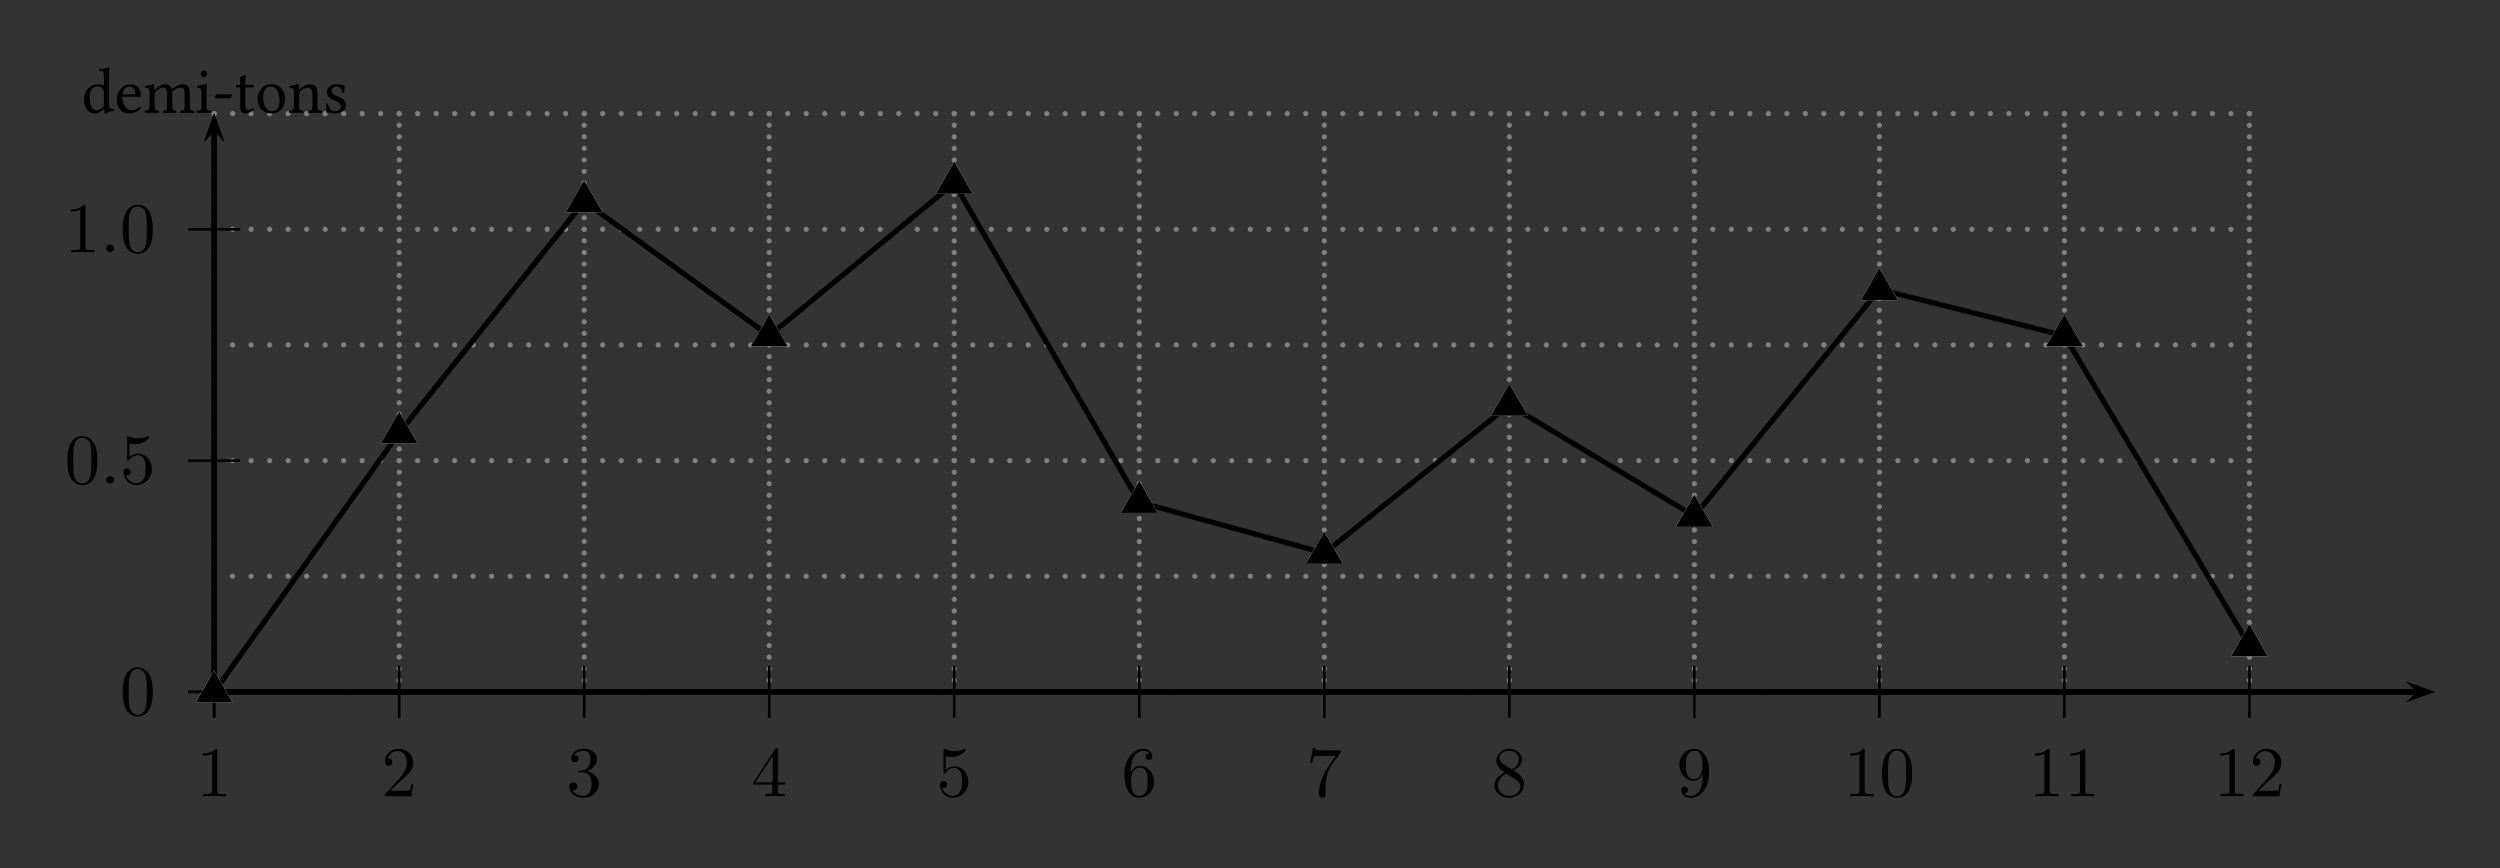 <?xml version="1.0" encoding="UTF-8"?>
<svg xmlns="http://www.w3.org/2000/svg" xmlns:xlink="http://www.w3.org/1999/xlink" width="383pt" height="133pt" viewBox="0 0 383 133" version="1.1">
<rect x="0" y="0" width="383" height="133" fill="#333333" stroke="none"/>
<defs>
<g>
<symbol overflow="visible" id="glyph0-0">
<path style="stroke:none;" d=""/>
</symbol>
<symbol overflow="visible" id="glyph0-1">
<path style="stroke:none;" d="M 3.203 -6.984 C 3.203 -7.234 3.203 -7.266 2.953 -7.266 C 2.281 -6.562 1.312 -6.562 0.969 -6.562 L 0.969 -6.234 C 1.188 -6.234 1.828 -6.234 2.406 -6.516 L 2.406 -0.859 C 2.406 -0.469 2.359 -0.344 1.391 -0.344 L 1.031 -0.344 L 1.031 0 C 1.422 -0.031 2.359 -0.031 2.797 -0.031 C 3.234 -0.031 4.188 -0.031 4.562 0 L 4.562 -0.344 L 4.219 -0.344 C 3.234 -0.344 3.203 -0.453 3.203 -0.859 Z M 3.203 -6.984 "/>
</symbol>
<symbol overflow="visible" id="glyph0-2">
<path style="stroke:none;" d="M 1.391 -0.844 L 2.547 -1.969 C 4.25 -3.469 4.891 -4.062 4.891 -5.141 C 4.891 -6.391 3.922 -7.266 2.578 -7.266 C 1.359 -7.266 0.547 -6.266 0.547 -5.297 C 0.547 -4.672 1.094 -4.672 1.125 -4.672 C 1.312 -4.672 1.688 -4.812 1.688 -5.25 C 1.688 -5.547 1.5 -5.828 1.109 -5.828 C 1.031 -5.828 1 -5.828 0.969 -5.812 C 1.219 -6.516 1.812 -6.922 2.438 -6.922 C 3.438 -6.922 3.906 -6.047 3.906 -5.141 C 3.906 -4.281 3.359 -3.406 2.766 -2.734 L 0.672 -0.406 C 0.547 -0.281 0.547 -0.266 0.547 0 L 4.594 0 L 4.891 -1.891 L 4.625 -1.891 C 4.562 -1.578 4.5 -1.094 4.391 -0.922 C 4.312 -0.844 3.594 -0.844 3.344 -0.844 Z M 1.391 -0.844 "/>
</symbol>
<symbol overflow="visible" id="glyph0-3">
<path style="stroke:none;" d="M 3.156 -3.844 C 4.062 -4.141 4.688 -4.891 4.688 -5.766 C 4.688 -6.656 3.734 -7.266 2.688 -7.266 C 1.578 -7.266 0.75 -6.609 0.75 -5.781 C 0.75 -5.422 1 -5.219 1.312 -5.219 C 1.641 -5.219 1.859 -5.453 1.859 -5.766 C 1.859 -6.312 1.359 -6.312 1.188 -6.312 C 1.531 -6.844 2.25 -6.984 2.641 -6.984 C 3.094 -6.984 3.688 -6.75 3.688 -5.766 C 3.688 -5.641 3.672 -5 3.375 -4.531 C 3.047 -4 2.688 -3.969 2.406 -3.953 C 2.328 -3.953 2.062 -3.922 1.984 -3.922 C 1.891 -3.922 1.828 -3.906 1.828 -3.797 C 1.828 -3.672 1.891 -3.672 2.078 -3.672 L 2.562 -3.672 C 3.453 -3.672 3.859 -2.938 3.859 -1.859 C 3.859 -0.375 3.109 -0.062 2.625 -0.062 C 2.156 -0.062 1.344 -0.25 0.953 -0.891 C 1.344 -0.844 1.672 -1.078 1.672 -1.5 C 1.672 -1.891 1.391 -2.109 1.062 -2.109 C 0.812 -2.109 0.453 -1.953 0.453 -1.469 C 0.453 -0.484 1.469 0.234 2.656 0.234 C 3.984 0.234 4.984 -0.75 4.984 -1.859 C 4.984 -2.766 4.297 -3.609 3.156 -3.844 Z M 3.156 -3.844 "/>
</symbol>
<symbol overflow="visible" id="glyph0-4">
<path style="stroke:none;" d="M 3.203 -1.797 L 3.203 -0.844 C 3.203 -0.453 3.188 -0.344 2.375 -0.344 L 2.156 -0.344 L 2.156 0 C 2.594 -0.031 3.156 -0.031 3.625 -0.031 C 4.078 -0.031 4.656 -0.031 5.109 0 L 5.109 -0.344 L 4.875 -0.344 C 4.062 -0.344 4.047 -0.453 4.047 -0.844 L 4.047 -1.797 L 5.141 -1.797 L 5.141 -2.141 L 4.047 -2.141 L 4.047 -7.094 C 4.047 -7.312 4.047 -7.391 3.875 -7.391 C 3.781 -7.391 3.734 -7.391 3.656 -7.25 L 0.312 -2.141 L 0.312 -1.797 Z M 3.266 -2.141 L 0.609 -2.141 L 3.266 -6.203 Z M 3.266 -2.141 "/>
</symbol>
<symbol overflow="visible" id="glyph0-5">
<path style="stroke:none;" d="M 4.891 -2.188 C 4.891 -3.484 4 -4.578 2.828 -4.578 C 2.297 -4.578 1.828 -4.406 1.438 -4.031 L 1.438 -6.156 C 1.656 -6.078 2.016 -6.016 2.359 -6.016 C 3.703 -6.016 4.469 -7 4.469 -7.141 C 4.469 -7.203 4.438 -7.266 4.359 -7.266 C 4.359 -7.266 4.328 -7.266 4.281 -7.234 C 4.062 -7.125 3.516 -6.922 2.797 -6.922 C 2.359 -6.922 1.859 -6.984 1.344 -7.219 C 1.25 -7.25 1.234 -7.25 1.203 -7.25 C 1.094 -7.25 1.094 -7.172 1.094 -6.984 L 1.094 -3.766 C 1.094 -3.562 1.094 -3.484 1.25 -3.484 C 1.328 -3.484 1.359 -3.516 1.391 -3.578 C 1.516 -3.75 1.922 -4.344 2.797 -4.344 C 3.375 -4.344 3.641 -3.844 3.734 -3.641 C 3.906 -3.234 3.922 -2.812 3.922 -2.266 C 3.922 -1.891 3.922 -1.234 3.672 -0.781 C 3.406 -0.344 3 -0.062 2.5 -0.062 C 1.703 -0.062 1.078 -0.641 0.891 -1.281 C 0.922 -1.281 0.953 -1.266 1.078 -1.266 C 1.438 -1.266 1.625 -1.531 1.625 -1.797 C 1.625 -2.062 1.438 -2.328 1.078 -2.328 C 0.922 -2.328 0.547 -2.25 0.547 -1.75 C 0.547 -0.812 1.297 0.234 2.516 0.234 C 3.781 0.234 4.891 -0.812 4.891 -2.188 Z M 4.891 -2.188 "/>
</symbol>
<symbol overflow="visible" id="glyph0-6">
<path style="stroke:none;" d="M 1.438 -3.578 L 1.438 -3.844 C 1.438 -6.594 2.797 -6.984 3.344 -6.984 C 3.609 -6.984 4.062 -6.922 4.312 -6.547 C 4.141 -6.547 3.703 -6.547 3.703 -6.062 C 3.703 -5.719 3.969 -5.562 4.203 -5.562 C 4.391 -5.562 4.719 -5.656 4.719 -6.078 C 4.719 -6.734 4.234 -7.266 3.328 -7.266 C 1.938 -7.266 0.453 -5.859 0.453 -3.453 C 0.453 -0.531 1.719 0.234 2.734 0.234 C 3.953 0.234 4.984 -0.781 4.984 -2.219 C 4.984 -3.609 4.016 -4.656 2.797 -4.656 C 2.062 -4.656 1.656 -4.094 1.438 -3.578 Z M 2.734 -0.062 C 2.047 -0.062 1.719 -0.719 1.656 -0.891 C 1.469 -1.391 1.469 -2.266 1.469 -2.469 C 1.469 -3.312 1.812 -4.406 2.797 -4.406 C 2.969 -4.406 3.469 -4.406 3.812 -3.734 C 4 -3.328 4 -2.766 4 -2.234 C 4 -1.719 4 -1.172 3.812 -0.781 C 3.484 -0.125 2.984 -0.062 2.734 -0.062 Z M 2.734 -0.062 "/>
</symbol>
<symbol overflow="visible" id="glyph0-7">
<path style="stroke:none;" d="M 5.188 -6.641 C 5.297 -6.766 5.297 -6.797 5.297 -7.031 L 2.641 -7.031 C 1.312 -7.031 1.281 -7.172 1.25 -7.375 L 0.969 -7.375 L 0.609 -5.125 L 0.891 -5.125 C 0.922 -5.297 1.016 -5.984 1.156 -6.125 C 1.234 -6.188 2.078 -6.188 2.219 -6.188 L 4.484 -6.188 C 4.359 -6.016 3.5 -4.828 3.266 -4.453 C 2.281 -2.984 1.922 -1.469 1.922 -0.359 C 1.922 -0.25 1.922 0.234 2.422 0.234 C 2.922 0.234 2.922 -0.25 2.922 -0.359 L 2.922 -0.922 C 2.922 -1.516 2.953 -2.109 3.047 -2.703 C 3.094 -2.953 3.234 -3.891 3.719 -4.562 Z M 5.188 -6.641 "/>
</symbol>
<symbol overflow="visible" id="glyph0-8">
<path style="stroke:none;" d="M 1.781 -4.984 C 1.281 -5.312 1.234 -5.688 1.234 -5.875 C 1.234 -6.531 1.938 -6.984 2.719 -6.984 C 3.516 -6.984 4.203 -6.422 4.203 -5.641 C 4.203 -5.016 3.781 -4.5 3.125 -4.109 Z M 3.375 -3.953 C 4.156 -4.359 4.688 -4.922 4.688 -5.641 C 4.688 -6.641 3.719 -7.266 2.719 -7.266 C 1.641 -7.266 0.75 -6.453 0.75 -5.438 C 0.75 -5.25 0.781 -4.75 1.234 -4.25 C 1.359 -4.109 1.75 -3.844 2.031 -3.656 C 1.391 -3.344 0.453 -2.719 0.453 -1.641 C 0.453 -0.484 1.578 0.234 2.719 0.234 C 3.953 0.234 4.984 -0.672 4.984 -1.828 C 4.984 -2.219 4.859 -2.719 4.453 -3.172 C 4.25 -3.406 4.062 -3.516 3.375 -3.953 Z M 2.281 -3.484 L 3.625 -2.641 C 3.922 -2.438 4.438 -2.109 4.438 -1.438 C 4.438 -0.625 3.625 -0.062 2.719 -0.062 C 1.781 -0.062 1 -0.734 1 -1.641 C 1 -2.281 1.359 -2.984 2.281 -3.484 Z M 2.281 -3.484 "/>
</symbol>
<symbol overflow="visible" id="glyph0-9">
<path style="stroke:none;" d="M 4 -3.469 L 4 -3.125 C 4 -0.562 2.875 -0.062 2.234 -0.062 C 2.047 -0.062 1.469 -0.094 1.172 -0.453 C 1.641 -0.453 1.734 -0.781 1.734 -0.953 C 1.734 -1.297 1.469 -1.469 1.234 -1.469 C 1.062 -1.469 0.734 -1.359 0.734 -0.938 C 0.734 -0.203 1.312 0.234 2.25 0.234 C 3.656 0.234 4.984 -1.25 4.984 -3.594 C 4.984 -6.516 3.734 -7.266 2.766 -7.266 C 2.156 -7.266 1.625 -7.062 1.156 -6.578 C 0.703 -6.078 0.453 -5.625 0.453 -4.812 C 0.453 -3.453 1.422 -2.375 2.641 -2.375 C 3.297 -2.375 3.75 -2.828 4 -3.469 Z M 2.656 -2.625 C 2.469 -2.625 1.969 -2.625 1.641 -3.312 C 1.438 -3.719 1.438 -4.266 1.438 -4.797 C 1.438 -5.391 1.438 -5.906 1.672 -6.297 C 1.969 -6.844 2.375 -6.984 2.766 -6.984 C 3.266 -6.984 3.625 -6.625 3.812 -6.125 C 3.938 -5.781 3.984 -5.094 3.984 -4.594 C 3.984 -3.688 3.609 -2.625 2.656 -2.625 Z M 2.656 -2.625 "/>
</symbol>
<symbol overflow="visible" id="glyph0-10">
<path style="stroke:none;" d="M 5.016 -3.484 C 5.016 -4.359 4.969 -5.234 4.578 -6.047 C 4.078 -7.094 3.188 -7.266 2.719 -7.266 C 2.078 -7.266 1.281 -6.984 0.828 -5.969 C 0.484 -5.219 0.422 -4.359 0.422 -3.484 C 0.422 -2.672 0.469 -1.688 0.922 -0.859 C 1.391 0.016 2.188 0.234 2.719 0.234 C 3.297 0.234 4.141 0.016 4.609 -1.031 C 4.969 -1.781 5.016 -2.625 5.016 -3.484 Z M 2.719 0 C 2.297 0 1.641 -0.266 1.453 -1.312 C 1.328 -1.969 1.328 -2.984 1.328 -3.625 C 1.328 -4.312 1.328 -5.031 1.422 -5.625 C 1.625 -6.922 2.438 -7.031 2.719 -7.031 C 3.078 -7.031 3.797 -6.828 4 -5.75 C 4.109 -5.141 4.109 -4.312 4.109 -3.625 C 4.109 -2.797 4.109 -2.062 3.984 -1.359 C 3.828 -0.328 3.203 0 2.719 0 Z M 2.719 0 "/>
</symbol>
<symbol overflow="visible" id="glyph1-0">
<path style="stroke:none;" d=""/>
</symbol>
<symbol overflow="visible" id="glyph1-1">
<path style="stroke:none;" d="M 2.094 -0.578 C 2.094 -0.891 1.828 -1.156 1.516 -1.156 C 1.203 -1.156 0.938 -0.891 0.938 -0.578 C 0.938 -0.266 1.203 0 1.516 0 C 1.828 0 2.094 -0.266 2.094 -0.578 Z M 2.094 -0.578 "/>
</symbol>
<symbol overflow="visible" id="glyph3-0">
<path style="stroke:none;" d="M 0.5 -6.016 L 2.188 -3.484 L 0.5 -0.953 Z M 0.797 -0.5 L 2.5 -3.031 L 4.188 -0.5 Z M 2.797 -3.484 L 4.484 -6.016 L 4.484 -0.953 Z M 2.5 -3.922 L 0.797 -6.453 L 4.188 -6.453 Z M 0 0 L 4.984 0 L 4.984 -6.953 L 0 -6.953 Z M 0 0 "/>
</symbol>
<symbol overflow="visible" id="glyph3-1">
<path style="stroke:none;" d="M 3.438 -1.234 C 3.438 -1.047 3.422 -0.969 3.281 -0.844 C 2.906 -0.531 2.594 -0.375 2.344 -0.375 C 1.797 -0.375 1.25 -0.953 1.25 -2.203 C 1.25 -2.922 1.391 -3.312 1.531 -3.531 C 1.844 -4 2.266 -4.031 2.469 -4.031 C 2.828 -4.031 3.078 -3.891 3.266 -3.672 C 3.406 -3.516 3.438 -3.438 3.438 -3.125 Z M 3.328 -0.5 C 3.375 -0.531 3.469 -0.562 3.484 -0.484 C 3.5 -0.234 3.594 0.094 3.594 0.094 C 3.672 0.125 3.719 0.125 3.781 0.094 C 4 -0.078 4.344 -0.234 4.953 -0.297 C 5.016 -0.359 5.016 -0.516 4.953 -0.562 C 4.312 -0.625 4.234 -0.812 4.234 -1.297 L 4.234 -5.812 C 4.234 -6.453 4.266 -6.859 4.266 -6.859 C 4.266 -6.922 4.234 -6.953 4.141 -6.953 C 3.891 -6.859 3.141 -6.719 2.734 -6.688 C 2.719 -6.609 2.734 -6.453 2.797 -6.391 C 3.312 -6.359 3.438 -6.406 3.438 -5.578 L 3.438 -4.297 C 3.438 -4.234 3.422 -4.203 3.344 -4.203 C 3.312 -4.203 2.906 -4.375 2.578 -4.375 C 1.906 -4.375 1.469 -4.156 1.078 -3.781 C 0.641 -3.344 0.391 -2.766 0.391 -2.031 C 0.391 -0.797 1 0.094 2.078 0.094 C 2.469 0.094 2.844 -0.094 3.328 -0.5 Z M 3.328 -0.5 "/>
</symbol>
<symbol overflow="visible" id="glyph3-2">
<path style="stroke:none;" d="M 1.234 -2.812 C 1.422 -3.938 2.125 -4.031 2.359 -4.031 C 2.734 -4.031 3.188 -3.812 3.188 -2.984 C 3.188 -2.891 3.156 -2.844 3.047 -2.844 Z M 3.844 -0.922 C 3.484 -0.547 3.188 -0.391 2.609 -0.391 C 2.25 -0.391 1.828 -0.594 1.531 -1.109 C 1.328 -1.438 1.203 -1.891 1.203 -2.469 L 3.859 -2.453 C 3.984 -2.453 4.047 -2.516 4.047 -2.625 C 4.047 -3.453 3.75 -4.359 2.359 -4.359 C 1.5 -4.359 0.375 -3.531 0.375 -2.016 C 0.375 -1.453 0.516 -0.922 0.844 -0.531 C 1.172 -0.141 1.641 0.094 2.359 0.094 C 3.125 0.094 3.656 -0.25 4.062 -0.766 C 4.031 -0.875 3.969 -0.922 3.844 -0.922 Z M 3.844 -0.922 "/>
</symbol>
<symbol overflow="visible" id="glyph3-3">
<path style="stroke:none;" d="M 1.688 -3.562 C 1.672 -3.859 1.656 -4.219 1.609 -4.328 C 1.578 -4.359 1.578 -4.406 1.5 -4.406 C 1.219 -4.297 0.953 -4.203 0.266 -4.109 C 0.25 -4.062 0.266 -3.891 0.297 -3.844 C 0.828 -3.781 0.938 -3.734 0.938 -3.156 L 0.938 -1.219 C 0.938 -0.406 0.812 -0.344 0.266 -0.312 C 0.203 -0.25 0.203 -0.047 0.266 0.016 C 0.562 0.016 0.938 0 1.328 0 C 1.734 0 2.031 0.016 2.328 0.016 C 2.391 -0.047 2.391 -0.25 2.328 -0.312 C 1.828 -0.359 1.719 -0.406 1.719 -1.219 L 1.719 -2.844 C 1.719 -3.062 1.812 -3.188 1.891 -3.266 C 2.281 -3.656 2.656 -3.859 2.969 -3.859 C 3.344 -3.859 3.625 -3.625 3.625 -2.953 L 3.625 -1.219 C 3.625 -0.406 3.547 -0.344 3.016 -0.312 C 2.953 -0.25 2.953 -0.047 3.016 0.016 C 3.266 0.016 3.625 0 4.031 0 C 4.422 0 4.75 0.016 5 0.016 C 5.047 -0.047 5.047 -0.25 5 -0.312 C 4.5 -0.344 4.422 -0.406 4.422 -1.219 L 4.422 -2.797 C 4.422 -2.938 4.422 -3.078 4.406 -3.203 C 4.891 -3.734 5.328 -3.859 5.719 -3.859 C 6.094 -3.859 6.312 -3.641 6.312 -2.969 L 6.312 -1.219 C 6.312 -0.406 6.219 -0.344 5.703 -0.312 C 5.656 -0.25 5.656 -0.047 5.703 0.016 C 5.953 0.016 6.312 0 6.719 0 C 7.125 0 7.469 0.016 7.75 0.016 C 7.797 -0.047 7.797 -0.25 7.75 -0.312 C 7.203 -0.344 7.109 -0.406 7.109 -1.219 L 7.109 -2.797 C 7.109 -3.672 6.953 -4.375 6.078 -4.375 C 5.562 -4.375 4.953 -4.188 4.438 -3.641 C 4.406 -3.609 4.344 -3.562 4.328 -3.641 C 4.234 -4.047 3.844 -4.375 3.328 -4.375 C 2.75 -4.375 2.219 -4.031 1.812 -3.562 C 1.766 -3.516 1.688 -3.453 1.688 -3.562 Z M 1.688 -3.562 "/>
</symbol>
<symbol overflow="visible" id="glyph3-4">
<path style="stroke:none;" d="M 0.891 -5.969 C 0.891 -5.719 1.141 -5.453 1.375 -5.453 C 1.656 -5.453 1.891 -5.719 1.891 -5.938 C 1.891 -6.172 1.688 -6.453 1.422 -6.453 C 1.172 -6.453 0.891 -6.203 0.891 -5.969 Z M 1.797 -1.219 L 1.797 -3.203 C 1.797 -3.703 1.844 -4.344 1.844 -4.344 C 1.844 -4.375 1.797 -4.406 1.719 -4.406 C 1.422 -4.297 1.031 -4.203 0.344 -4.109 C 0.328 -4.062 0.344 -3.891 0.375 -3.844 C 0.906 -3.781 1.016 -3.734 1.016 -3.156 L 1.016 -1.219 C 1.016 -0.391 0.906 -0.359 0.297 -0.312 C 0.234 -0.25 0.234 -0.047 0.297 0.016 C 0.625 0.016 1.016 0 1.422 0 C 1.812 0 2.188 0.016 2.516 0.016 C 2.578 -0.047 2.578 -0.25 2.516 -0.312 C 1.906 -0.344 1.797 -0.391 1.797 -1.219 Z M 1.797 -1.219 "/>
</symbol>
<symbol overflow="visible" id="glyph3-5">
<path style="stroke:none;" d="M 2.703 -2.219 C 2.828 -2.219 2.969 -2.5 2.969 -2.625 C 2.969 -2.719 2.938 -2.828 2.828 -2.828 L 0.641 -2.828 C 0.531 -2.828 0.406 -2.594 0.406 -2.406 C 0.406 -2.312 0.453 -2.219 0.547 -2.219 Z M 2.703 -2.219 "/>
</symbol>
<symbol overflow="visible" id="glyph3-6">
<path style="stroke:none;" d="M 0.422 -4.281 C 0.297 -4.281 0.25 -4.156 0.25 -4.078 L 0.25 -3.953 C 0.25 -3.891 0.266 -3.891 0.297 -3.891 L 0.891 -3.891 L 0.891 -0.891 C 0.891 -0.172 1.203 0.094 1.656 0.094 C 2.109 0.094 2.609 -0.125 3 -0.562 C 2.984 -0.656 2.922 -0.719 2.828 -0.734 C 2.562 -0.531 2.266 -0.453 2 -0.453 C 1.734 -0.453 1.672 -0.75 1.672 -1.359 L 1.672 -3.891 L 2.719 -3.891 C 2.812 -3.891 2.953 -3.922 2.953 -4.016 L 2.953 -4.219 C 2.953 -4.25 2.922 -4.281 2.875 -4.281 L 1.672 -4.281 L 1.672 -4.672 C 1.672 -5.312 1.719 -5.719 1.719 -5.719 C 1.719 -5.766 1.688 -5.797 1.641 -5.797 C 1.578 -5.797 1.5 -5.75 1.422 -5.703 C 1.297 -5.641 1.203 -5.609 1.078 -5.562 C 0.953 -5.531 0.859 -5.5 0.859 -5.438 C 0.859 -5.312 0.891 -5.391 0.891 -4.281 Z M 0.422 -4.281 "/>
</symbol>
<symbol overflow="visible" id="glyph3-7">
<path style="stroke:none;" d="M 0.406 -2.047 C 0.406 -1.031 1.094 0.094 2.5 0.094 C 3.141 0.094 3.625 -0.125 3.953 -0.453 C 4.406 -0.891 4.609 -1.516 4.609 -2.141 C 4.609 -3.172 4.047 -4.375 2.516 -4.375 C 1.859 -4.375 1.312 -4.109 0.953 -3.672 C 0.594 -3.25 0.406 -2.672 0.406 -2.047 Z M 2.375 -4.031 C 3.234 -4.031 3.766 -3.25 3.766 -1.812 C 3.766 -0.562 3.109 -0.25 2.641 -0.25 C 1.609 -0.25 1.266 -1.5 1.266 -2.266 C 1.266 -3.141 1.469 -4.031 2.375 -4.031 Z M 2.375 -4.031 "/>
</symbol>
<symbol overflow="visible" id="glyph3-8">
<path style="stroke:none;" d="M 1.828 -3.562 C 1.766 -3.5 1.719 -3.469 1.719 -3.562 C 1.703 -3.844 1.672 -4.219 1.641 -4.328 C 1.609 -4.359 1.594 -4.406 1.516 -4.406 C 1.234 -4.297 0.984 -4.203 0.297 -4.109 C 0.266 -4.062 0.297 -3.891 0.312 -3.844 C 0.844 -3.781 0.953 -3.734 0.953 -3.156 L 0.953 -1.219 C 0.953 -0.406 0.859 -0.359 0.266 -0.312 C 0.203 -0.25 0.203 -0.047 0.266 0.016 C 0.562 0.016 0.953 0 1.359 0 C 1.75 0 2.047 0.016 2.359 0.016 C 2.406 -0.047 2.406 -0.25 2.359 -0.312 C 1.844 -0.359 1.75 -0.406 1.75 -1.219 L 1.75 -2.844 C 1.75 -3.062 1.828 -3.188 1.906 -3.266 C 2.297 -3.641 2.734 -3.859 3.125 -3.859 C 3.328 -3.859 3.531 -3.734 3.656 -3.5 C 3.766 -3.297 3.781 -3.031 3.781 -2.734 L 3.781 -1.219 C 3.781 -0.406 3.672 -0.359 3.156 -0.312 C 3.109 -0.25 3.109 -0.047 3.156 0.016 C 3.453 0.016 3.781 0 4.172 0 C 4.578 0 4.938 0.016 5.234 0.016 C 5.281 -0.047 5.281 -0.25 5.234 -0.312 C 4.672 -0.359 4.562 -0.406 4.562 -1.219 L 4.562 -2.703 C 4.562 -3.25 4.531 -3.734 4.297 -4.031 C 4.125 -4.25 3.812 -4.375 3.469 -4.375 C 2.984 -4.375 2.422 -4.25 1.828 -3.562 Z M 1.828 -3.562 "/>
</symbol>
<symbol overflow="visible" id="glyph3-9">
<path style="stroke:none;" d="M 0.484 -1.375 C 0.516 -0.891 0.547 -0.422 0.547 0 C 0.641 -0.016 0.75 -0.031 0.797 -0.031 C 0.875 -0.031 0.922 -0.031 1 -0.016 C 1.266 0.062 1.531 0.094 1.906 0.094 C 2.469 0.094 3.484 -0.172 3.484 -1.156 C 3.484 -1.828 3 -2.234 2.328 -2.484 C 1.719 -2.703 1.328 -2.859 1.328 -3.406 C 1.328 -3.812 1.688 -4.047 2.031 -4.047 C 2.25 -4.047 2.828 -3.969 2.953 -3.125 C 3.016 -3.062 3.203 -3.078 3.266 -3.125 C 3.297 -3.484 3.312 -3.859 3.328 -4.188 C 3.016 -4.234 2.547 -4.375 2.031 -4.375 C 1.281 -4.375 0.625 -3.891 0.625 -3.266 C 0.625 -2.531 0.953 -2.219 1.719 -1.906 C 2.547 -1.562 2.734 -1.359 2.734 -0.922 C 2.734 -0.438 2.25 -0.234 1.891 -0.234 C 1.5 -0.234 1.281 -0.359 1.172 -0.469 C 0.953 -0.703 0.844 -1.141 0.781 -1.391 C 0.734 -1.453 0.531 -1.438 0.484 -1.375 Z M 0.484 -1.375 "/>
</symbol>
<symbol overflow="visible" id="glyph2-0">
<path style="stroke:none;" d="M 0 -3.289 L -2.848 1.645 L 2.848 1.645 "/>
</symbol>
<symbol overflow="visible" id="glyph2-1">
<path style="stroke:none;" d="M 0 -3.289 L -2.848 1.645 L 2.848 1.645 Z M 0 -2.793 L -2.418 1.398 L 2.418 1.398 "/>
</symbol>
</g>
</defs>
<g id="surface1">
<path style="fill:none;stroke-width:7.97;stroke-linecap:round;stroke-linejoin:miter;stroke:rgb(50%,50%,50%);stroke-opacity:1;stroke-dasharray:0,17.716;stroke-dashoffset:8.858;stroke-miterlimit:10;" d="M 1018.047 6161.172 L 1018.047 7064.727 " transform="matrix(0.1,0,0,-0.1,-69,723)"/>
<path style="fill:none;stroke-width:7.97;stroke-linecap:round;stroke-linejoin:miter;stroke:rgb(50%,50%,50%);stroke-opacity:1;stroke-dasharray:0,17.716;stroke-dashoffset:8.858;stroke-miterlimit:10;" d="M 1301.484 6161.172 L 1301.484 7064.727 " transform="matrix(0.1,0,0,-0.1,-69,723)"/>
<path style="fill:none;stroke-width:7.97;stroke-linecap:round;stroke-linejoin:miter;stroke:rgb(50%,50%,50%);stroke-opacity:1;stroke-dasharray:0,17.716;stroke-dashoffset:8.858;stroke-miterlimit:10;" d="M 1584.961 6161.172 L 1584.961 7064.727 " transform="matrix(0.1,0,0,-0.1,-69,723)"/>
<path style="fill:none;stroke-width:7.97;stroke-linecap:round;stroke-linejoin:miter;stroke:rgb(50%,50%,50%);stroke-opacity:1;stroke-dasharray:0,17.716;stroke-dashoffset:8.858;stroke-miterlimit:10;" d="M 1868.438 6161.172 L 1868.438 7064.727 " transform="matrix(0.1,0,0,-0.1,-69,723)"/>
<path style="fill:none;stroke-width:7.97;stroke-linecap:round;stroke-linejoin:miter;stroke:rgb(50%,50%,50%);stroke-opacity:1;stroke-dasharray:0,17.716;stroke-dashoffset:8.858;stroke-miterlimit:10;" d="M 2151.875 6161.172 L 2151.875 7064.727 " transform="matrix(0.1,0,0,-0.1,-69,723)"/>
<path style="fill:none;stroke-width:7.97;stroke-linecap:round;stroke-linejoin:miter;stroke:rgb(50%,50%,50%);stroke-opacity:1;stroke-dasharray:0,17.716;stroke-dashoffset:8.858;stroke-miterlimit:10;" d="M 2435.352 6161.172 L 2435.352 7064.727 " transform="matrix(0.1,0,0,-0.1,-69,723)"/>
<path style="fill:none;stroke-width:7.97;stroke-linecap:round;stroke-linejoin:miter;stroke:rgb(50%,50%,50%);stroke-opacity:1;stroke-dasharray:0,17.716;stroke-dashoffset:8.858;stroke-miterlimit:10;" d="M 2718.828 6161.172 L 2718.828 7064.727 " transform="matrix(0.1,0,0,-0.1,-69,723)"/>
<path style="fill:none;stroke-width:7.97;stroke-linecap:round;stroke-linejoin:miter;stroke:rgb(50%,50%,50%);stroke-opacity:1;stroke-dasharray:0,17.716;stroke-dashoffset:8.858;stroke-miterlimit:10;" d="M 3002.266 6161.172 L 3002.266 7064.727 " transform="matrix(0.1,0,0,-0.1,-69,723)"/>
<path style="fill:none;stroke-width:7.97;stroke-linecap:round;stroke-linejoin:miter;stroke:rgb(50%,50%,50%);stroke-opacity:1;stroke-dasharray:0,17.716;stroke-dashoffset:8.858;stroke-miterlimit:10;" d="M 3285.742 6161.172 L 3285.742 7064.727 " transform="matrix(0.1,0,0,-0.1,-69,723)"/>
<path style="fill:none;stroke-width:7.97;stroke-linecap:round;stroke-linejoin:miter;stroke:rgb(50%,50%,50%);stroke-opacity:1;stroke-dasharray:0,17.716;stroke-dashoffset:8.858;stroke-miterlimit:10;" d="M 3569.219 6161.172 L 3569.219 7064.727 " transform="matrix(0.1,0,0,-0.1,-69,723)"/>
<path style="fill:none;stroke-width:7.97;stroke-linecap:round;stroke-linejoin:miter;stroke:rgb(50%,50%,50%);stroke-opacity:1;stroke-dasharray:0,17.716;stroke-dashoffset:8.858;stroke-miterlimit:10;" d="M 3852.695 6161.172 L 3852.695 7064.727 " transform="matrix(0.1,0,0,-0.1,-69,723)"/>
<path style="fill:none;stroke-width:7.97;stroke-linecap:round;stroke-linejoin:miter;stroke:rgb(50%,50%,50%);stroke-opacity:1;stroke-dasharray:0,17.716;stroke-dashoffset:8.858;stroke-miterlimit:10;" d="M 4136.133 6161.172 L 4136.133 7064.727 " transform="matrix(0.1,0,0,-0.1,-69,723)"/>
<path style="fill:none;stroke-width:7.97;stroke-linecap:round;stroke-linejoin:miter;stroke:rgb(50%,50%,50%);stroke-opacity:1;stroke-dasharray:0,28.346;stroke-dashoffset:14.173;stroke-miterlimit:10;" d="M 1003.867 6170.039 L 4150.312 6170.039 " transform="matrix(0.1,0,0,-0.1,-69,723)"/>
<path style="fill:none;stroke-width:7.97;stroke-linecap:round;stroke-linejoin:miter;stroke:rgb(50%,50%,50%);stroke-opacity:1;stroke-dasharray:0,28.346;stroke-dashoffset:14.173;stroke-miterlimit:10;" d="M 1003.867 6347.227 L 4150.312 6347.227 " transform="matrix(0.1,0,0,-0.1,-69,723)"/>
<path style="fill:none;stroke-width:7.97;stroke-linecap:round;stroke-linejoin:miter;stroke:rgb(50%,50%,50%);stroke-opacity:1;stroke-dasharray:0,28.346;stroke-dashoffset:14.173;stroke-miterlimit:10;" d="M 1003.867 6524.375 L 4150.312 6524.375 " transform="matrix(0.1,0,0,-0.1,-69,723)"/>
<path style="fill:none;stroke-width:7.97;stroke-linecap:round;stroke-linejoin:miter;stroke:rgb(50%,50%,50%);stroke-opacity:1;stroke-dasharray:0,28.346;stroke-dashoffset:14.173;stroke-miterlimit:10;" d="M 1003.867 6701.523 L 4150.312 6701.523 " transform="matrix(0.1,0,0,-0.1,-69,723)"/>
<path style="fill:none;stroke-width:7.97;stroke-linecap:round;stroke-linejoin:miter;stroke:rgb(50%,50%,50%);stroke-opacity:1;stroke-dasharray:0,28.346;stroke-dashoffset:14.173;stroke-miterlimit:10;" d="M 1003.867 6878.711 L 4150.312 6878.711 " transform="matrix(0.1,0,0,-0.1,-69,723)"/>
<path style="fill:none;stroke-width:7.97;stroke-linecap:round;stroke-linejoin:miter;stroke:rgb(50%,50%,50%);stroke-opacity:1;stroke-dasharray:0,28.346;stroke-dashoffset:14.173;stroke-miterlimit:10;" d="M 1003.867 7055.898 L 4150.312 7055.898 " transform="matrix(0.1,0,0,-0.1,-69,723)"/>
<path style=" stroke:none;fill-rule:nonzero;fill:rgb(0%,0%,0%);fill-opacity:1;" d="M 368.637 107.539 L 372.961 105.996 L 368.637 104.449 L 370.367 105.996 "/>
<path style="fill:none;stroke-width:7.97;stroke-linecap:butt;stroke-linejoin:miter;stroke:rgb(0%,0%,0%);stroke-opacity:1;stroke-miterlimit:10;" d="M 1018.047 6170.039 L 4393.672 6170.039 " transform="matrix(0.1,0,0,-0.1,-69,723)"/>
<path style="fill:none;stroke-width:3.985;stroke-linecap:butt;stroke-linejoin:miter;stroke:rgb(0%,0%,0%);stroke-opacity:1;stroke-miterlimit:10;" d="M 1018.047 6130.195 L 1018.047 6209.883 " transform="matrix(0.1,0,0,-0.1,-69,723)"/>
<path style="fill:none;stroke-width:3.985;stroke-linecap:butt;stroke-linejoin:miter;stroke:rgb(0%,0%,0%);stroke-opacity:1;stroke-miterlimit:10;" d="M 1301.484 6130.195 L 1301.484 6209.883 " transform="matrix(0.1,0,0,-0.1,-69,723)"/>
<path style="fill:none;stroke-width:3.985;stroke-linecap:butt;stroke-linejoin:miter;stroke:rgb(0%,0%,0%);stroke-opacity:1;stroke-miterlimit:10;" d="M 1584.961 6130.195 L 1584.961 6209.883 " transform="matrix(0.1,0,0,-0.1,-69,723)"/>
<path style="fill:none;stroke-width:3.985;stroke-linecap:butt;stroke-linejoin:miter;stroke:rgb(0%,0%,0%);stroke-opacity:1;stroke-miterlimit:10;" d="M 1868.438 6130.195 L 1868.438 6209.883 " transform="matrix(0.1,0,0,-0.1,-69,723)"/>
<path style="fill:none;stroke-width:3.985;stroke-linecap:butt;stroke-linejoin:miter;stroke:rgb(0%,0%,0%);stroke-opacity:1;stroke-miterlimit:10;" d="M 2151.875 6130.195 L 2151.875 6209.883 " transform="matrix(0.1,0,0,-0.1,-69,723)"/>
<path style="fill:none;stroke-width:3.985;stroke-linecap:butt;stroke-linejoin:miter;stroke:rgb(0%,0%,0%);stroke-opacity:1;stroke-miterlimit:10;" d="M 2435.352 6130.195 L 2435.352 6209.883 " transform="matrix(0.1,0,0,-0.1,-69,723)"/>
<path style="fill:none;stroke-width:3.985;stroke-linecap:butt;stroke-linejoin:miter;stroke:rgb(0%,0%,0%);stroke-opacity:1;stroke-miterlimit:10;" d="M 2718.828 6130.195 L 2718.828 6209.883 " transform="matrix(0.1,0,0,-0.1,-69,723)"/>
<path style="fill:none;stroke-width:3.985;stroke-linecap:butt;stroke-linejoin:miter;stroke:rgb(0%,0%,0%);stroke-opacity:1;stroke-miterlimit:10;" d="M 3002.266 6130.195 L 3002.266 6209.883 " transform="matrix(0.1,0,0,-0.1,-69,723)"/>
<path style="fill:none;stroke-width:3.985;stroke-linecap:butt;stroke-linejoin:miter;stroke:rgb(0%,0%,0%);stroke-opacity:1;stroke-miterlimit:10;" d="M 3285.742 6130.195 L 3285.742 6209.883 " transform="matrix(0.1,0,0,-0.1,-69,723)"/>
<path style="fill:none;stroke-width:3.985;stroke-linecap:butt;stroke-linejoin:miter;stroke:rgb(0%,0%,0%);stroke-opacity:1;stroke-miterlimit:10;" d="M 3569.219 6130.195 L 3569.219 6209.883 " transform="matrix(0.1,0,0,-0.1,-69,723)"/>
<path style="fill:none;stroke-width:3.985;stroke-linecap:butt;stroke-linejoin:miter;stroke:rgb(0%,0%,0%);stroke-opacity:1;stroke-miterlimit:10;" d="M 3852.695 6130.195 L 3852.695 6209.883 " transform="matrix(0.1,0,0,-0.1,-69,723)"/>
<path style="fill:none;stroke-width:3.985;stroke-linecap:butt;stroke-linejoin:miter;stroke:rgb(0%,0%,0%);stroke-opacity:1;stroke-miterlimit:10;" d="M 4136.133 6130.195 L 4136.133 6209.883 " transform="matrix(0.1,0,0,-0.1,-69,723)"/>
<path style="fill:none;stroke-width:3.985;stroke-linecap:butt;stroke-linejoin:miter;stroke:rgb(0%,0%,0%);stroke-opacity:1;stroke-miterlimit:10;" d="M 1018.047 6130.195 L 1018.047 6209.883 " transform="matrix(0.1,0,0,-0.1,-69,723)"/>
<path style=" stroke:none;fill-rule:nonzero;fill:rgb(0%,0%,0%);fill-opacity:1;" d="M 34.348 21.734 L 32.805 17.41 L 31.258 21.734 L 32.805 20.008 "/>
<path style="fill:none;stroke-width:7.97;stroke-linecap:butt;stroke-linejoin:miter;stroke:rgb(0%,0%,0%);stroke-opacity:1;stroke-miterlimit:10;" d="M 1018.047 6170.039 L 1018.047 7029.922 " transform="matrix(0.1,0,0,-0.1,-69,723)"/>
<path style=" stroke:none;fill-rule:nonzero;fill:rgb(0%,0%,0%);fill-opacity:1;" d="M 368.637 107.539 L 372.961 105.996 L 368.637 104.449 L 370.367 105.996 "/>
<path style="fill:none;stroke-width:7.97;stroke-linecap:butt;stroke-linejoin:miter;stroke:rgb(0%,0%,0%);stroke-opacity:1;stroke-miterlimit:10;" d="M 1018.047 6170.039 L 4393.672 6170.039 " transform="matrix(0.1,0,0,-0.1,-69,723)"/>
<path style=" stroke:none;fill-rule:nonzero;fill:rgb(0%,0%,0%);fill-opacity:1;" d="M 34.348 21.734 L 32.805 17.41 L 31.258 21.734 L 32.805 20.008 "/>
<path style="fill:none;stroke-width:7.97;stroke-linecap:butt;stroke-linejoin:miter;stroke:rgb(0%,0%,0%);stroke-opacity:1;stroke-miterlimit:10;" d="M 1018.047 6170.039 L 1018.047 7029.922 " transform="matrix(0.1,0,0,-0.1,-69,723)"/>
<path style="fill:none;stroke-width:3.985;stroke-linecap:butt;stroke-linejoin:miter;stroke:rgb(0%,0%,0%);stroke-opacity:1;stroke-miterlimit:10;" d="M 978.164 6170.039 L 1057.891 6170.039 " transform="matrix(0.1,0,0,-0.1,-69,723)"/>
<path style="fill:none;stroke-width:3.985;stroke-linecap:butt;stroke-linejoin:miter;stroke:rgb(0%,0%,0%);stroke-opacity:1;stroke-miterlimit:10;" d="M 978.164 6524.375 L 1057.891 6524.375 " transform="matrix(0.1,0,0,-0.1,-69,723)"/>
<path style="fill:none;stroke-width:3.985;stroke-linecap:butt;stroke-linejoin:miter;stroke:rgb(0%,0%,0%);stroke-opacity:1;stroke-miterlimit:10;" d="M 978.164 6878.711 L 1057.891 6878.711 " transform="matrix(0.1,0,0,-0.1,-69,723)"/>
<path style="fill:none;stroke-width:3.985;stroke-linecap:butt;stroke-linejoin:miter;stroke:rgb(0%,0%,0%);stroke-opacity:1;stroke-miterlimit:10;" d="M 978.164 6170.039 L 1057.891 6170.039 " transform="matrix(0.1,0,0,-0.1,-69,723)"/>
<path style=" stroke:none;fill-rule:nonzero;fill:rgb(0%,0%,0%);fill-opacity:1;" d="M 34.348 21.734 L 32.805 17.41 L 31.258 21.734 L 32.805 20.008 "/>
<path style="fill:none;stroke-width:7.97;stroke-linecap:butt;stroke-linejoin:miter;stroke:rgb(0%,0%,0%);stroke-opacity:1;stroke-miterlimit:10;" d="M 1018.047 6170.039 L 1018.047 7029.922 " transform="matrix(0.1,0,0,-0.1,-69,723)"/>
<path style=" stroke:none;fill-rule:nonzero;fill:rgb(0%,0%,0%);fill-opacity:1;" d="M 368.637 107.539 L 372.961 105.996 L 368.637 104.449 L 370.367 105.996 "/>
<path style="fill:none;stroke-width:7.97;stroke-linecap:butt;stroke-linejoin:miter;stroke:rgb(0%,0%,0%);stroke-opacity:1;stroke-miterlimit:10;" d="M 1018.047 6170.039 L 4393.672 6170.039 " transform="matrix(0.1,0,0,-0.1,-69,723)"/>
<g style="fill:rgb(0%,0%,0%);fill-opacity:1;">
  <use xlink:href="#glyph0-1" x="30.076" y="121.992"/>
</g>
<g style="fill:rgb(0%,0%,0%);fill-opacity:1;">
  <use xlink:href="#glyph0-2" x="58.418" y="121.992"/>
</g>
<g style="fill:rgb(0%,0%,0%);fill-opacity:1;">
  <use xlink:href="#glyph0-3" x="86.76" y="121.992"/>
</g>
<g style="fill:rgb(0%,0%,0%);fill-opacity:1;">
  <use xlink:href="#glyph0-4" x="115.112" y="121.992"/>
</g>
<g style="fill:rgb(0%,0%,0%);fill-opacity:1;">
  <use xlink:href="#glyph0-5" x="143.454" y="121.992"/>
</g>
<g style="fill:rgb(0%,0%,0%);fill-opacity:1;">
  <use xlink:href="#glyph0-6" x="171.807" y="121.992"/>
</g>
<g style="fill:rgb(0%,0%,0%);fill-opacity:1;">
  <use xlink:href="#glyph0-7" x="200.149" y="121.992"/>
</g>
<g style="fill:rgb(0%,0%,0%);fill-opacity:1;">
  <use xlink:href="#glyph0-8" x="228.491" y="121.992"/>
</g>
<g style="fill:rgb(0%,0%,0%);fill-opacity:1;">
  <use xlink:href="#glyph0-9" x="256.843" y="121.992"/>
</g>
<g style="fill:rgb(0%,0%,0%);fill-opacity:1;">
  <use xlink:href="#glyph0-1" x="282.458" y="121.992"/>
  <use xlink:href="#glyph0-10" x="287.913" y="121.992"/>
</g>
<g style="fill:rgb(0%,0%,0%);fill-opacity:1;">
  <use xlink:href="#glyph0-1" x="310.811" y="121.992"/>
  <use xlink:href="#glyph0-1" x="316.265" y="121.992"/>
</g>
<g style="fill:rgb(0%,0%,0%);fill-opacity:1;">
  <use xlink:href="#glyph0-1" x="339.153" y="121.992"/>
  <use xlink:href="#glyph0-2" x="344.607" y="121.992"/>
</g>
<g style="fill:rgb(0%,0%,0%);fill-opacity:1;">
  <use xlink:href="#glyph0-10" x="18.382" y="109.51"/>
</g>
<g style="fill:rgb(0%,0%,0%);fill-opacity:1;">
  <use xlink:href="#glyph0-10" x="9.897" y="74.077"/>
</g>
<g style="fill:rgb(0%,0%,0%);fill-opacity:1;">
  <use xlink:href="#glyph1-1" x="15.352" y="74.077"/>
</g>
<g style="fill:rgb(0%,0%,0%);fill-opacity:1;">
  <use xlink:href="#glyph0-5" x="18.382" y="74.077"/>
</g>
<g style="fill:rgb(0%,0%,0%);fill-opacity:1;">
  <use xlink:href="#glyph0-1" x="9.897" y="38.644"/>
</g>
<g style="fill:rgb(0%,0%,0%);fill-opacity:1;">
  <use xlink:href="#glyph1-1" x="15.352" y="38.644"/>
</g>
<g style="fill:rgb(0%,0%,0%);fill-opacity:1;">
  <use xlink:href="#glyph0-10" x="18.382" y="38.644"/>
</g>
<path style="fill:none;stroke-width:7.97;stroke-linecap:butt;stroke-linejoin:miter;stroke:rgb(0%,0%,0%);stroke-opacity:1;stroke-miterlimit:10;" d="M 1018.047 6170.039 L 1301.484 6566.914 L 1584.961 6921.211 L 1868.438 6715.703 L 2151.875 6949.57 L 2435.352 6460.586 L 2718.828 6382.656 L 3002.266 6609.414 L 3285.742 6439.336 L 3569.219 6786.562 L 3852.695 6715.703 L 4136.133 6240.898 " transform="matrix(0.1,0,0,-0.1,-69,723)"/>
<g style="fill:rgb(100%,100%,100%);fill-opacity:1;">
  <use xlink:href="#glyph2-0" x="32.803" y="105.995"/>
</g>
<g style="fill:rgb(0%,0%,0%);fill-opacity:1;">
  <use xlink:href="#glyph2-1" x="32.803" y="105.995"/>
</g>
<g style="fill:rgb(100%,100%,100%);fill-opacity:1;">
  <use xlink:href="#glyph2-0" x="61.15" y="66.31"/>
</g>
<g style="fill:rgb(0%,0%,0%);fill-opacity:1;">
  <use xlink:href="#glyph2-1" x="61.15" y="66.31"/>
</g>
<g style="fill:rgb(100%,100%,100%);fill-opacity:1;">
  <use xlink:href="#glyph2-0" x="89.496" y="30.877"/>
</g>
<g style="fill:rgb(0%,0%,0%);fill-opacity:1;">
  <use xlink:href="#glyph2-1" x="89.496" y="30.877"/>
</g>
<g style="fill:rgb(100%,100%,100%);fill-opacity:1;">
  <use xlink:href="#glyph2-0" x="117.842" y="51.429"/>
</g>
<g style="fill:rgb(0%,0%,0%);fill-opacity:1;">
  <use xlink:href="#glyph2-1" x="117.842" y="51.429"/>
</g>
<g style="fill:rgb(100%,100%,100%);fill-opacity:1;">
  <use xlink:href="#glyph2-0" x="146.189" y="28.043"/>
</g>
<g style="fill:rgb(0%,0%,0%);fill-opacity:1;">
  <use xlink:href="#glyph2-1" x="146.189" y="28.043"/>
</g>
<g style="fill:rgb(100%,100%,100%);fill-opacity:1;">
  <use xlink:href="#glyph2-0" x="174.535" y="76.94"/>
</g>
<g style="fill:rgb(0%,0%,0%);fill-opacity:1;">
  <use xlink:href="#glyph2-1" x="174.535" y="76.94"/>
</g>
<g style="fill:rgb(100%,100%,100%);fill-opacity:1;">
  <use xlink:href="#glyph2-0" x="202.882" y="84.736"/>
</g>
<g style="fill:rgb(0%,0%,0%);fill-opacity:1;">
  <use xlink:href="#glyph2-1" x="202.882" y="84.736"/>
</g>
<g style="fill:rgb(100%,100%,100%);fill-opacity:1;">
  <use xlink:href="#glyph2-0" x="231.228" y="62.058"/>
</g>
<g style="fill:rgb(0%,0%,0%);fill-opacity:1;">
  <use xlink:href="#glyph2-1" x="231.228" y="62.058"/>
</g>
<g style="fill:rgb(100%,100%,100%);fill-opacity:1;">
  <use xlink:href="#glyph2-0" x="259.575" y="79.066"/>
</g>
<g style="fill:rgb(0%,0%,0%);fill-opacity:1;">
  <use xlink:href="#glyph2-1" x="259.575" y="79.066"/>
</g>
<g style="fill:rgb(100%,100%,100%);fill-opacity:1;">
  <use xlink:href="#glyph2-0" x="287.921" y="44.342"/>
</g>
<g style="fill:rgb(0%,0%,0%);fill-opacity:1;">
  <use xlink:href="#glyph2-1" x="287.921" y="44.342"/>
</g>
<g style="fill:rgb(100%,100%,100%);fill-opacity:1;">
  <use xlink:href="#glyph2-0" x="316.268" y="51.429"/>
</g>
<g style="fill:rgb(0%,0%,0%);fill-opacity:1;">
  <use xlink:href="#glyph2-1" x="316.268" y="51.429"/>
</g>
<g style="fill:rgb(100%,100%,100%);fill-opacity:1;">
  <use xlink:href="#glyph2-0" x="344.614" y="98.909"/>
</g>
<g style="fill:rgb(0%,0%,0%);fill-opacity:1;">
  <use xlink:href="#glyph2-1" x="344.614" y="98.909"/>
</g>
<g style="fill:rgb(0%,0%,0%);fill-opacity:1;">
  <use xlink:href="#glyph3-1" x="12.478" y="17.281"/>
  <use xlink:href="#glyph3-2" x="17.519" y="17.281"/>
  <use xlink:href="#glyph3-3" x="21.972" y="17.281"/>
  <use xlink:href="#glyph3-4" x="29.843" y="17.281"/>
  <use xlink:href="#glyph3-5" x="32.543" y="17.281"/>
  <use xlink:href="#glyph3-6" x="35.91" y="17.281"/>
  <use xlink:href="#glyph3-7" x="39.058" y="17.281"/>
  <use xlink:href="#glyph3-8" x="44.079" y="17.281"/>
  <use xlink:href="#glyph3-9" x="49.479" y="17.281"/>
</g>
</g>
</svg>
